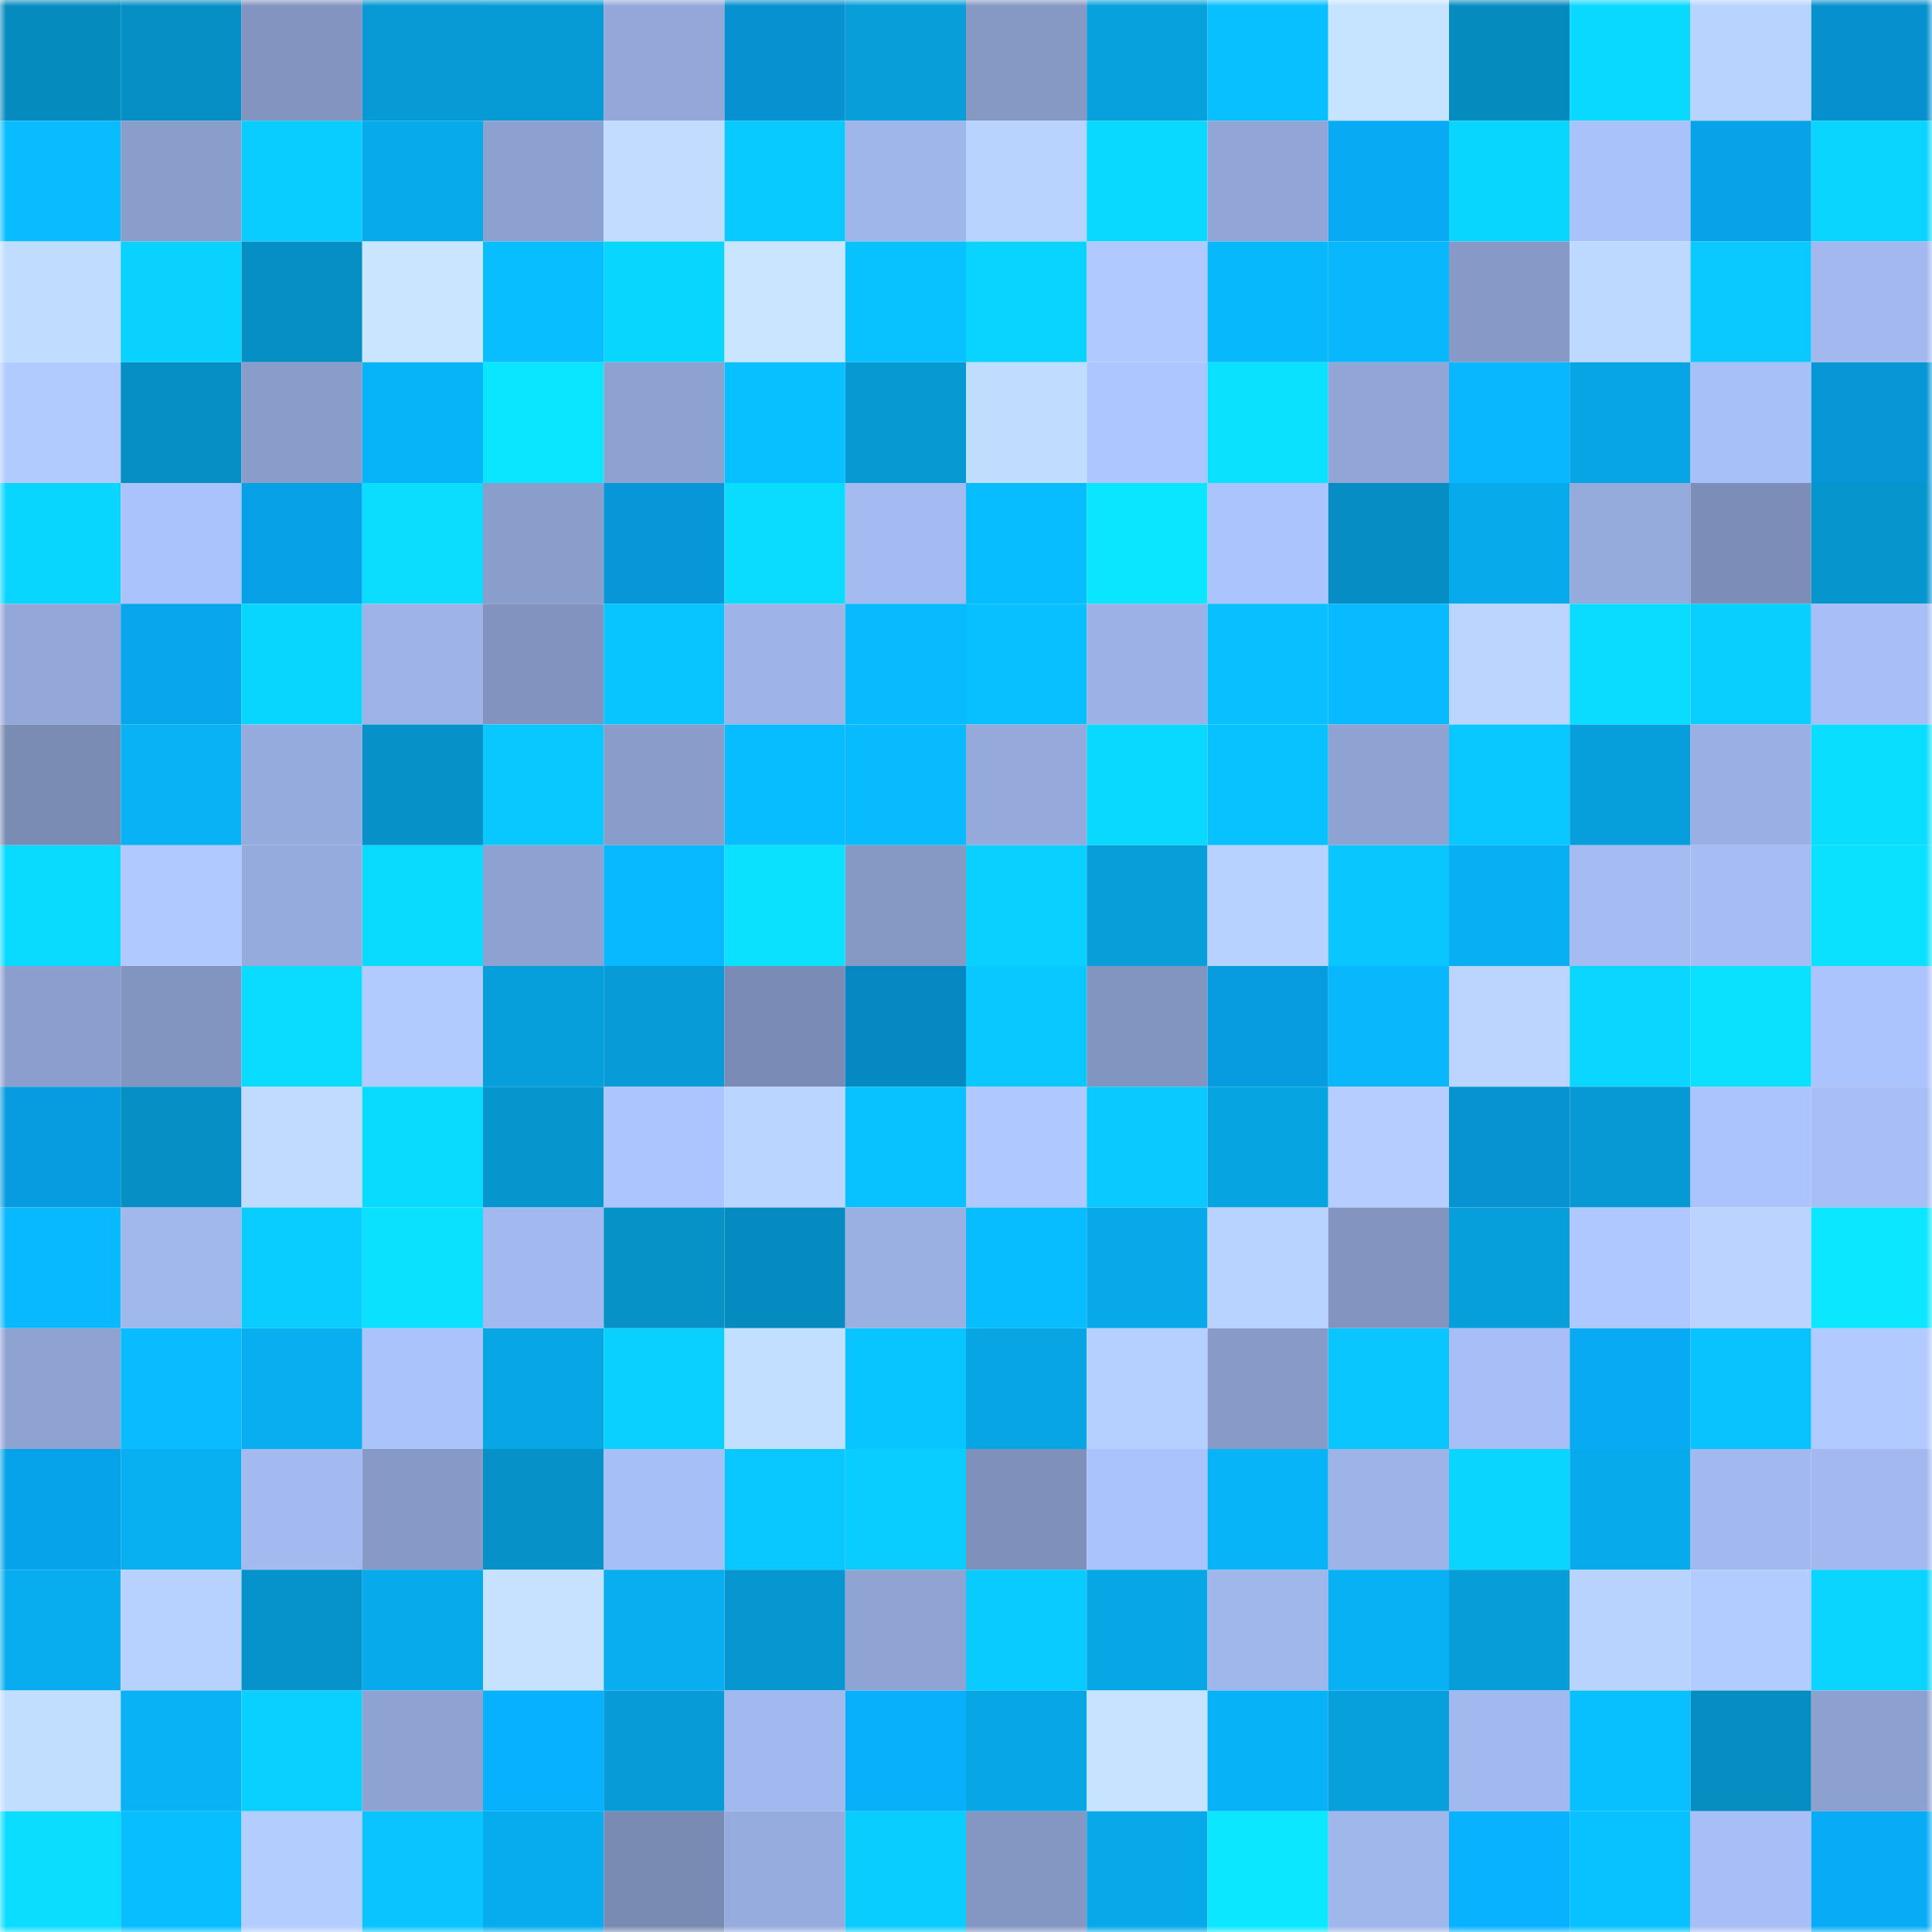 <svg viewBox="0 0 160 160" fill="none" role="img" xmlns="http://www.w3.org/2000/svg" width="240" height="240" name="ens%2Ctheunriven.eth"><mask id="673661963" mask-type="alpha" maskUnits="userSpaceOnUse" x="0" y="0" width="160" height="160"><rect width="160" height="160" fill="#FFFFFF"></rect></mask><g mask="url(#673661963)"><rect x="0" y="0" width="10" height="10" fill="#068bbf"></rect><rect x="10" y="0" width="10" height="10" fill="#068fc5"></rect><rect x="20" y="0" width="10" height="10" fill="#8294bf"></rect><rect x="30" y="0" width="10" height="10" fill="#079ad4"></rect><rect x="40" y="0" width="10" height="10" fill="#079bd6"></rect><rect x="50" y="0" width="10" height="10" fill="#93a8d9"></rect><rect x="60" y="0" width="10" height="10" fill="#0791d0"></rect><rect x="70" y="0" width="10" height="10" fill="#079eda"></rect><rect x="80" y="0" width="10" height="10" fill="#8699c5"></rect><rect x="90" y="0" width="10" height="10" fill="#07a1dd"></rect><rect x="100" y="0" width="10" height="10" fill="#08c0ff"></rect><rect x="110" y="0" width="10" height="10" fill="#c6e3ff"></rect><rect x="120" y="0" width="10" height="10" fill="#068bbf"></rect><rect x="130" y="0" width="10" height="10" fill="#09d9ff"></rect><rect x="140" y="0" width="10" height="10" fill="#b9d3ff"></rect><rect x="150" y="0" width="10" height="10" fill="#0690ce"></rect><rect x="0" y="10" width="10" height="10" fill="#08bcff"></rect><rect x="10" y="10" width="10" height="10" fill="#8a9ecc"></rect><rect x="20" y="10" width="10" height="10" fill="#09ccff"></rect><rect x="30" y="10" width="10" height="10" fill="#07abec"></rect><rect x="40" y="10" width="10" height="10" fill="#8da1d0"></rect><rect x="50" y="10" width="10" height="10" fill="#c1dcff"></rect><rect x="60" y="10" width="10" height="10" fill="#09caff"></rect><rect x="70" y="10" width="10" height="10" fill="#9fb6eb"></rect><rect x="80" y="10" width="10" height="10" fill="#b9d3ff"></rect><rect x="90" y="10" width="10" height="10" fill="#09d8ff"></rect><rect x="100" y="10" width="10" height="10" fill="#91a6d6"></rect><rect x="110" y="10" width="10" height="10" fill="#08aaf4"></rect><rect x="120" y="10" width="10" height="10" fill="#09d6ff"></rect><rect x="130" y="10" width="10" height="10" fill="#aac2fa"></rect><rect x="140" y="10" width="10" height="10" fill="#07a2e8"></rect><rect x="150" y="10" width="10" height="10" fill="#09d5ff"></rect><rect x="0" y="20" width="10" height="10" fill="#c0dcff"></rect><rect x="10" y="20" width="10" height="10" fill="#09d2ff"></rect><rect x="20" y="20" width="10" height="10" fill="#068fc5"></rect><rect x="30" y="20" width="10" height="10" fill="#c9e5ff"></rect><rect x="40" y="20" width="10" height="10" fill="#08beff"></rect><rect x="50" y="20" width="10" height="10" fill="#09d6ff"></rect><rect x="60" y="20" width="10" height="10" fill="#c9e5ff"></rect><rect x="70" y="20" width="10" height="10" fill="#08c1ff"></rect><rect x="80" y="20" width="10" height="10" fill="#09d3ff"></rect><rect x="90" y="20" width="10" height="10" fill="#b0c9ff"></rect><rect x="100" y="20" width="10" height="10" fill="#08b8fd"></rect><rect x="110" y="20" width="10" height="10" fill="#08b7fc"></rect><rect x="120" y="20" width="10" height="10" fill="#879ac7"></rect><rect x="130" y="20" width="10" height="10" fill="#bed9ff"></rect><rect x="140" y="20" width="10" height="10" fill="#09c9ff"></rect><rect x="150" y="20" width="10" height="10" fill="#a2b8ee"></rect><rect x="0" y="30" width="10" height="10" fill="#b1cbff"></rect><rect x="10" y="30" width="10" height="10" fill="#068fc5"></rect><rect x="20" y="30" width="10" height="10" fill="#899dca"></rect><rect x="30" y="30" width="10" height="10" fill="#08b4f8"></rect><rect x="40" y="30" width="10" height="10" fill="#0ae6ff"></rect><rect x="50" y="30" width="10" height="10" fill="#8ea2d1"></rect><rect x="60" y="30" width="10" height="10" fill="#08c0ff"></rect><rect x="70" y="30" width="10" height="10" fill="#0799d2"></rect><rect x="80" y="30" width="10" height="10" fill="#c0dcff"></rect><rect x="90" y="30" width="10" height="10" fill="#aec6ff"></rect><rect x="100" y="30" width="10" height="10" fill="#0ae1ff"></rect><rect x="110" y="30" width="10" height="10" fill="#91a6d6"></rect><rect x="120" y="30" width="10" height="10" fill="#08b7fd"></rect><rect x="130" y="30" width="10" height="10" fill="#07a5e3"></rect><rect x="140" y="30" width="10" height="10" fill="#a8c0f8"></rect><rect x="150" y="30" width="10" height="10" fill="#0796d6"></rect><rect x="0" y="40" width="10" height="10" fill="#09d6ff"></rect><rect x="10" y="40" width="10" height="10" fill="#abc3fc"></rect><rect x="20" y="40" width="10" height="10" fill="#07a1e7"></rect><rect x="30" y="40" width="10" height="10" fill="#0addff"></rect><rect x="40" y="40" width="10" height="10" fill="#8a9ecc"></rect><rect x="50" y="40" width="10" height="10" fill="#0796d7"></rect><rect x="60" y="40" width="10" height="10" fill="#09dcff"></rect><rect x="70" y="40" width="10" height="10" fill="#a4bbf2"></rect><rect x="80" y="40" width="10" height="10" fill="#08bdff"></rect><rect x="90" y="40" width="10" height="10" fill="#0ae6ff"></rect><rect x="100" y="40" width="10" height="10" fill="#acc4fd"></rect><rect x="110" y="40" width="10" height="10" fill="#068ec4"></rect><rect x="120" y="40" width="10" height="10" fill="#07aaea"></rect><rect x="130" y="40" width="10" height="10" fill="#95abdc"></rect><rect x="140" y="40" width="10" height="10" fill="#7c8eb7"></rect><rect x="150" y="40" width="10" height="10" fill="#0696ce"></rect><rect x="0" y="50" width="10" height="10" fill="#93a7d8"></rect><rect x="10" y="50" width="10" height="10" fill="#07a6ed"></rect><rect x="20" y="50" width="10" height="10" fill="#09d6ff"></rect><rect x="30" y="50" width="10" height="10" fill="#9eb4e9"></rect><rect x="40" y="50" width="10" height="10" fill="#8193be"></rect><rect x="50" y="50" width="10" height="10" fill="#09c5ff"></rect><rect x="60" y="50" width="10" height="10" fill="#9eb4e9"></rect><rect x="70" y="50" width="10" height="10" fill="#08bbff"></rect><rect x="80" y="50" width="10" height="10" fill="#08bfff"></rect><rect x="90" y="50" width="10" height="10" fill="#9cb2e6"></rect><rect x="100" y="50" width="10" height="10" fill="#09bfff"></rect><rect x="110" y="50" width="10" height="10" fill="#08baff"></rect><rect x="120" y="50" width="10" height="10" fill="#bbd5ff"></rect><rect x="130" y="50" width="10" height="10" fill="#0adcff"></rect><rect x="140" y="50" width="10" height="10" fill="#09cfff"></rect><rect x="150" y="50" width="10" height="10" fill="#a7bef6"></rect><rect x="0" y="60" width="10" height="10" fill="#7a8bb4"></rect><rect x="10" y="60" width="10" height="10" fill="#08b2f5"></rect><rect x="20" y="60" width="10" height="10" fill="#96abdd"></rect><rect x="30" y="60" width="10" height="10" fill="#0691c8"></rect><rect x="40" y="60" width="10" height="10" fill="#09c7ff"></rect><rect x="50" y="60" width="10" height="10" fill="#899cca"></rect><rect x="60" y="60" width="10" height="10" fill="#08bdff"></rect><rect x="70" y="60" width="10" height="10" fill="#08bbff"></rect><rect x="80" y="60" width="10" height="10" fill="#95aadb"></rect><rect x="90" y="60" width="10" height="10" fill="#09d8ff"></rect><rect x="100" y="60" width="10" height="10" fill="#08c2ff"></rect><rect x="110" y="60" width="10" height="10" fill="#8ea3d2"></rect><rect x="120" y="60" width="10" height="10" fill="#09c7ff"></rect><rect x="130" y="60" width="10" height="10" fill="#079fdb"></rect><rect x="140" y="60" width="10" height="10" fill="#9aafe3"></rect><rect x="150" y="60" width="10" height="10" fill="#0adeff"></rect><rect x="0" y="70" width="10" height="10" fill="#09daff"></rect><rect x="10" y="70" width="10" height="10" fill="#b0c9ff"></rect><rect x="20" y="70" width="10" height="10" fill="#96abdd"></rect><rect x="30" y="70" width="10" height="10" fill="#09daff"></rect><rect x="40" y="70" width="10" height="10" fill="#8ea2d1"></rect><rect x="50" y="70" width="10" height="10" fill="#08b9ff"></rect><rect x="60" y="70" width="10" height="10" fill="#0ae0ff"></rect><rect x="70" y="70" width="10" height="10" fill="#8699c5"></rect><rect x="80" y="70" width="10" height="10" fill="#09d1ff"></rect><rect x="90" y="70" width="10" height="10" fill="#079ed9"></rect><rect x="100" y="70" width="10" height="10" fill="#b8d2ff"></rect><rect x="110" y="70" width="10" height="10" fill="#09c6ff"></rect><rect x="120" y="70" width="10" height="10" fill="#08b0f3"></rect><rect x="130" y="70" width="10" height="10" fill="#a5bcf3"></rect><rect x="140" y="70" width="10" height="10" fill="#a6bdf4"></rect><rect x="150" y="70" width="10" height="10" fill="#0ae1ff"></rect><rect x="0" y="80" width="10" height="10" fill="#8b9ecd"></rect><rect x="10" y="80" width="10" height="10" fill="#8295c0"></rect><rect x="20" y="80" width="10" height="10" fill="#0adcff"></rect><rect x="30" y="80" width="10" height="10" fill="#b2cbff"></rect><rect x="40" y="80" width="10" height="10" fill="#079fdb"></rect><rect x="50" y="80" width="10" height="10" fill="#079cd7"></rect><rect x="60" y="80" width="10" height="10" fill="#7a8cb5"></rect><rect x="70" y="80" width="10" height="10" fill="#0688c2"></rect><rect x="80" y="80" width="10" height="10" fill="#09c8ff"></rect><rect x="90" y="80" width="10" height="10" fill="#8295c0"></rect><rect x="100" y="80" width="10" height="10" fill="#079bdf"></rect><rect x="110" y="80" width="10" height="10" fill="#08b7fc"></rect><rect x="120" y="80" width="10" height="10" fill="#bbd5ff"></rect><rect x="130" y="80" width="10" height="10" fill="#0ad6ff"></rect><rect x="140" y="80" width="10" height="10" fill="#0ae1ff"></rect><rect x="150" y="80" width="10" height="10" fill="#acc4fd"></rect><rect x="0" y="90" width="10" height="10" fill="#079ce0"></rect><rect x="10" y="90" width="10" height="10" fill="#068fc5"></rect><rect x="20" y="90" width="10" height="10" fill="#c0dbff"></rect><rect x="30" y="90" width="10" height="10" fill="#09daff"></rect><rect x="40" y="90" width="10" height="10" fill="#0696ce"></rect><rect x="50" y="90" width="10" height="10" fill="#acc5fe"></rect><rect x="60" y="90" width="10" height="10" fill="#bad5ff"></rect><rect x="70" y="90" width="10" height="10" fill="#08c1ff"></rect><rect x="80" y="90" width="10" height="10" fill="#afc8ff"></rect><rect x="90" y="90" width="10" height="10" fill="#09c9ff"></rect><rect x="100" y="90" width="10" height="10" fill="#07a4e2"></rect><rect x="110" y="90" width="10" height="10" fill="#b5ceff"></rect><rect x="120" y="90" width="10" height="10" fill="#0792d2"></rect><rect x="130" y="90" width="10" height="10" fill="#0799d3"></rect><rect x="140" y="90" width="10" height="10" fill="#acc4fd"></rect><rect x="150" y="90" width="10" height="10" fill="#a7bef6"></rect><rect x="0" y="100" width="10" height="10" fill="#08b9ff"></rect><rect x="10" y="100" width="10" height="10" fill="#a1b8ed"></rect><rect x="20" y="100" width="10" height="10" fill="#09cdff"></rect><rect x="30" y="100" width="10" height="10" fill="#0ae0ff"></rect><rect x="40" y="100" width="10" height="10" fill="#a2b9ef"></rect><rect x="50" y="100" width="10" height="10" fill="#0691c7"></rect><rect x="60" y="100" width="10" height="10" fill="#068bc0"></rect><rect x="70" y="100" width="10" height="10" fill="#9ab0e3"></rect><rect x="80" y="100" width="10" height="10" fill="#08bdff"></rect><rect x="90" y="100" width="10" height="10" fill="#07a9e9"></rect><rect x="100" y="100" width="10" height="10" fill="#b8d3ff"></rect><rect x="110" y="100" width="10" height="10" fill="#8294bf"></rect><rect x="120" y="100" width="10" height="10" fill="#079fdb"></rect><rect x="130" y="100" width="10" height="10" fill="#afc8ff"></rect><rect x="140" y="100" width="10" height="10" fill="#bad4ff"></rect><rect x="150" y="100" width="10" height="10" fill="#0ae7ff"></rect><rect x="0" y="110" width="10" height="10" fill="#8fa3d3"></rect><rect x="10" y="110" width="10" height="10" fill="#08bcff"></rect><rect x="20" y="110" width="10" height="10" fill="#08aef0"></rect><rect x="30" y="110" width="10" height="10" fill="#aac3fb"></rect><rect x="40" y="110" width="10" height="10" fill="#07a6e4"></rect><rect x="50" y="110" width="10" height="10" fill="#09d0ff"></rect><rect x="60" y="110" width="10" height="10" fill="#c3dfff"></rect><rect x="70" y="110" width="10" height="10" fill="#09c5ff"></rect><rect x="80" y="110" width="10" height="10" fill="#07a5e4"></rect><rect x="90" y="110" width="10" height="10" fill="#b5cfff"></rect><rect x="100" y="110" width="10" height="10" fill="#889bc8"></rect><rect x="110" y="110" width="10" height="10" fill="#09c6ff"></rect><rect x="120" y="110" width="10" height="10" fill="#a7bef6"></rect><rect x="130" y="110" width="10" height="10" fill="#08aaf3"></rect><rect x="140" y="110" width="10" height="10" fill="#08c3ff"></rect><rect x="150" y="110" width="10" height="10" fill="#b1caff"></rect><rect x="0" y="120" width="10" height="10" fill="#07a3ea"></rect><rect x="10" y="120" width="10" height="10" fill="#08aff1"></rect><rect x="20" y="120" width="10" height="10" fill="#a3baf1"></rect><rect x="30" y="120" width="10" height="10" fill="#879ac7"></rect><rect x="40" y="120" width="10" height="10" fill="#0692c9"></rect><rect x="50" y="120" width="10" height="10" fill="#a7bff7"></rect><rect x="60" y="120" width="10" height="10" fill="#09c7ff"></rect><rect x="70" y="120" width="10" height="10" fill="#09cdff"></rect><rect x="80" y="120" width="10" height="10" fill="#7f91bb"></rect><rect x="90" y="120" width="10" height="10" fill="#abc3fc"></rect><rect x="100" y="120" width="10" height="10" fill="#08b4f8"></rect><rect x="110" y="120" width="10" height="10" fill="#9eb4e9"></rect><rect x="120" y="120" width="10" height="10" fill="#0ad5ff"></rect><rect x="130" y="120" width="10" height="10" fill="#07abeb"></rect><rect x="140" y="120" width="10" height="10" fill="#a2b9ef"></rect><rect x="150" y="120" width="10" height="10" fill="#a2b8ee"></rect><rect x="0" y="130" width="10" height="10" fill="#07adef"></rect><rect x="10" y="130" width="10" height="10" fill="#b8d2ff"></rect><rect x="20" y="130" width="10" height="10" fill="#0692ca"></rect><rect x="30" y="130" width="10" height="10" fill="#07abec"></rect><rect x="40" y="130" width="10" height="10" fill="#c6e2ff"></rect><rect x="50" y="130" width="10" height="10" fill="#08aeef"></rect><rect x="60" y="130" width="10" height="10" fill="#0797d0"></rect><rect x="70" y="130" width="10" height="10" fill="#90a4d4"></rect><rect x="80" y="130" width="10" height="10" fill="#09cbff"></rect><rect x="90" y="130" width="10" height="10" fill="#07a6e5"></rect><rect x="100" y="130" width="10" height="10" fill="#a0b7ec"></rect><rect x="110" y="130" width="10" height="10" fill="#08b1f4"></rect><rect x="120" y="130" width="10" height="10" fill="#079dd8"></rect><rect x="130" y="130" width="10" height="10" fill="#b9d3ff"></rect><rect x="140" y="130" width="10" height="10" fill="#b3ccff"></rect><rect x="150" y="130" width="10" height="10" fill="#09d5ff"></rect><rect x="0" y="140" width="10" height="10" fill="#c1ddff"></rect><rect x="10" y="140" width="10" height="10" fill="#08b2f5"></rect><rect x="20" y="140" width="10" height="10" fill="#09d0ff"></rect><rect x="30" y="140" width="10" height="10" fill="#8ea3d2"></rect><rect x="40" y="140" width="10" height="10" fill="#08b1fd"></rect><rect x="50" y="140" width="10" height="10" fill="#079cd7"></rect><rect x="60" y="140" width="10" height="10" fill="#a2b9ef"></rect><rect x="70" y="140" width="10" height="10" fill="#08affa"></rect><rect x="80" y="140" width="10" height="10" fill="#07a6e4"></rect><rect x="90" y="140" width="10" height="10" fill="#c7e3ff"></rect><rect x="100" y="140" width="10" height="10" fill="#08b2f6"></rect><rect x="110" y="140" width="10" height="10" fill="#07a0dc"></rect><rect x="120" y="140" width="10" height="10" fill="#a2b9ef"></rect><rect x="130" y="140" width="10" height="10" fill="#09c0ff"></rect><rect x="140" y="140" width="10" height="10" fill="#068ec3"></rect><rect x="150" y="140" width="10" height="10" fill="#8da1d0"></rect><rect x="0" y="150" width="10" height="10" fill="#0addff"></rect><rect x="10" y="150" width="10" height="10" fill="#08beff"></rect><rect x="20" y="150" width="10" height="10" fill="#b3cdff"></rect><rect x="30" y="150" width="10" height="10" fill="#09c4ff"></rect><rect x="40" y="150" width="10" height="10" fill="#07acee"></rect><rect x="50" y="150" width="10" height="10" fill="#7a8bb3"></rect><rect x="60" y="150" width="10" height="10" fill="#96acde"></rect><rect x="70" y="150" width="10" height="10" fill="#09cdff"></rect><rect x="80" y="150" width="10" height="10" fill="#8497c3"></rect><rect x="90" y="150" width="10" height="10" fill="#07a9e9"></rect><rect x="100" y="150" width="10" height="10" fill="#0ae7ff"></rect><rect x="110" y="150" width="10" height="10" fill="#a0b7ec"></rect><rect x="120" y="150" width="10" height="10" fill="#08b2ff"></rect><rect x="130" y="150" width="10" height="10" fill="#08c2ff"></rect><rect x="140" y="150" width="10" height="10" fill="#a7bef6"></rect><rect x="150" y="150" width="10" height="10" fill="#08acf6"></rect></g></svg>